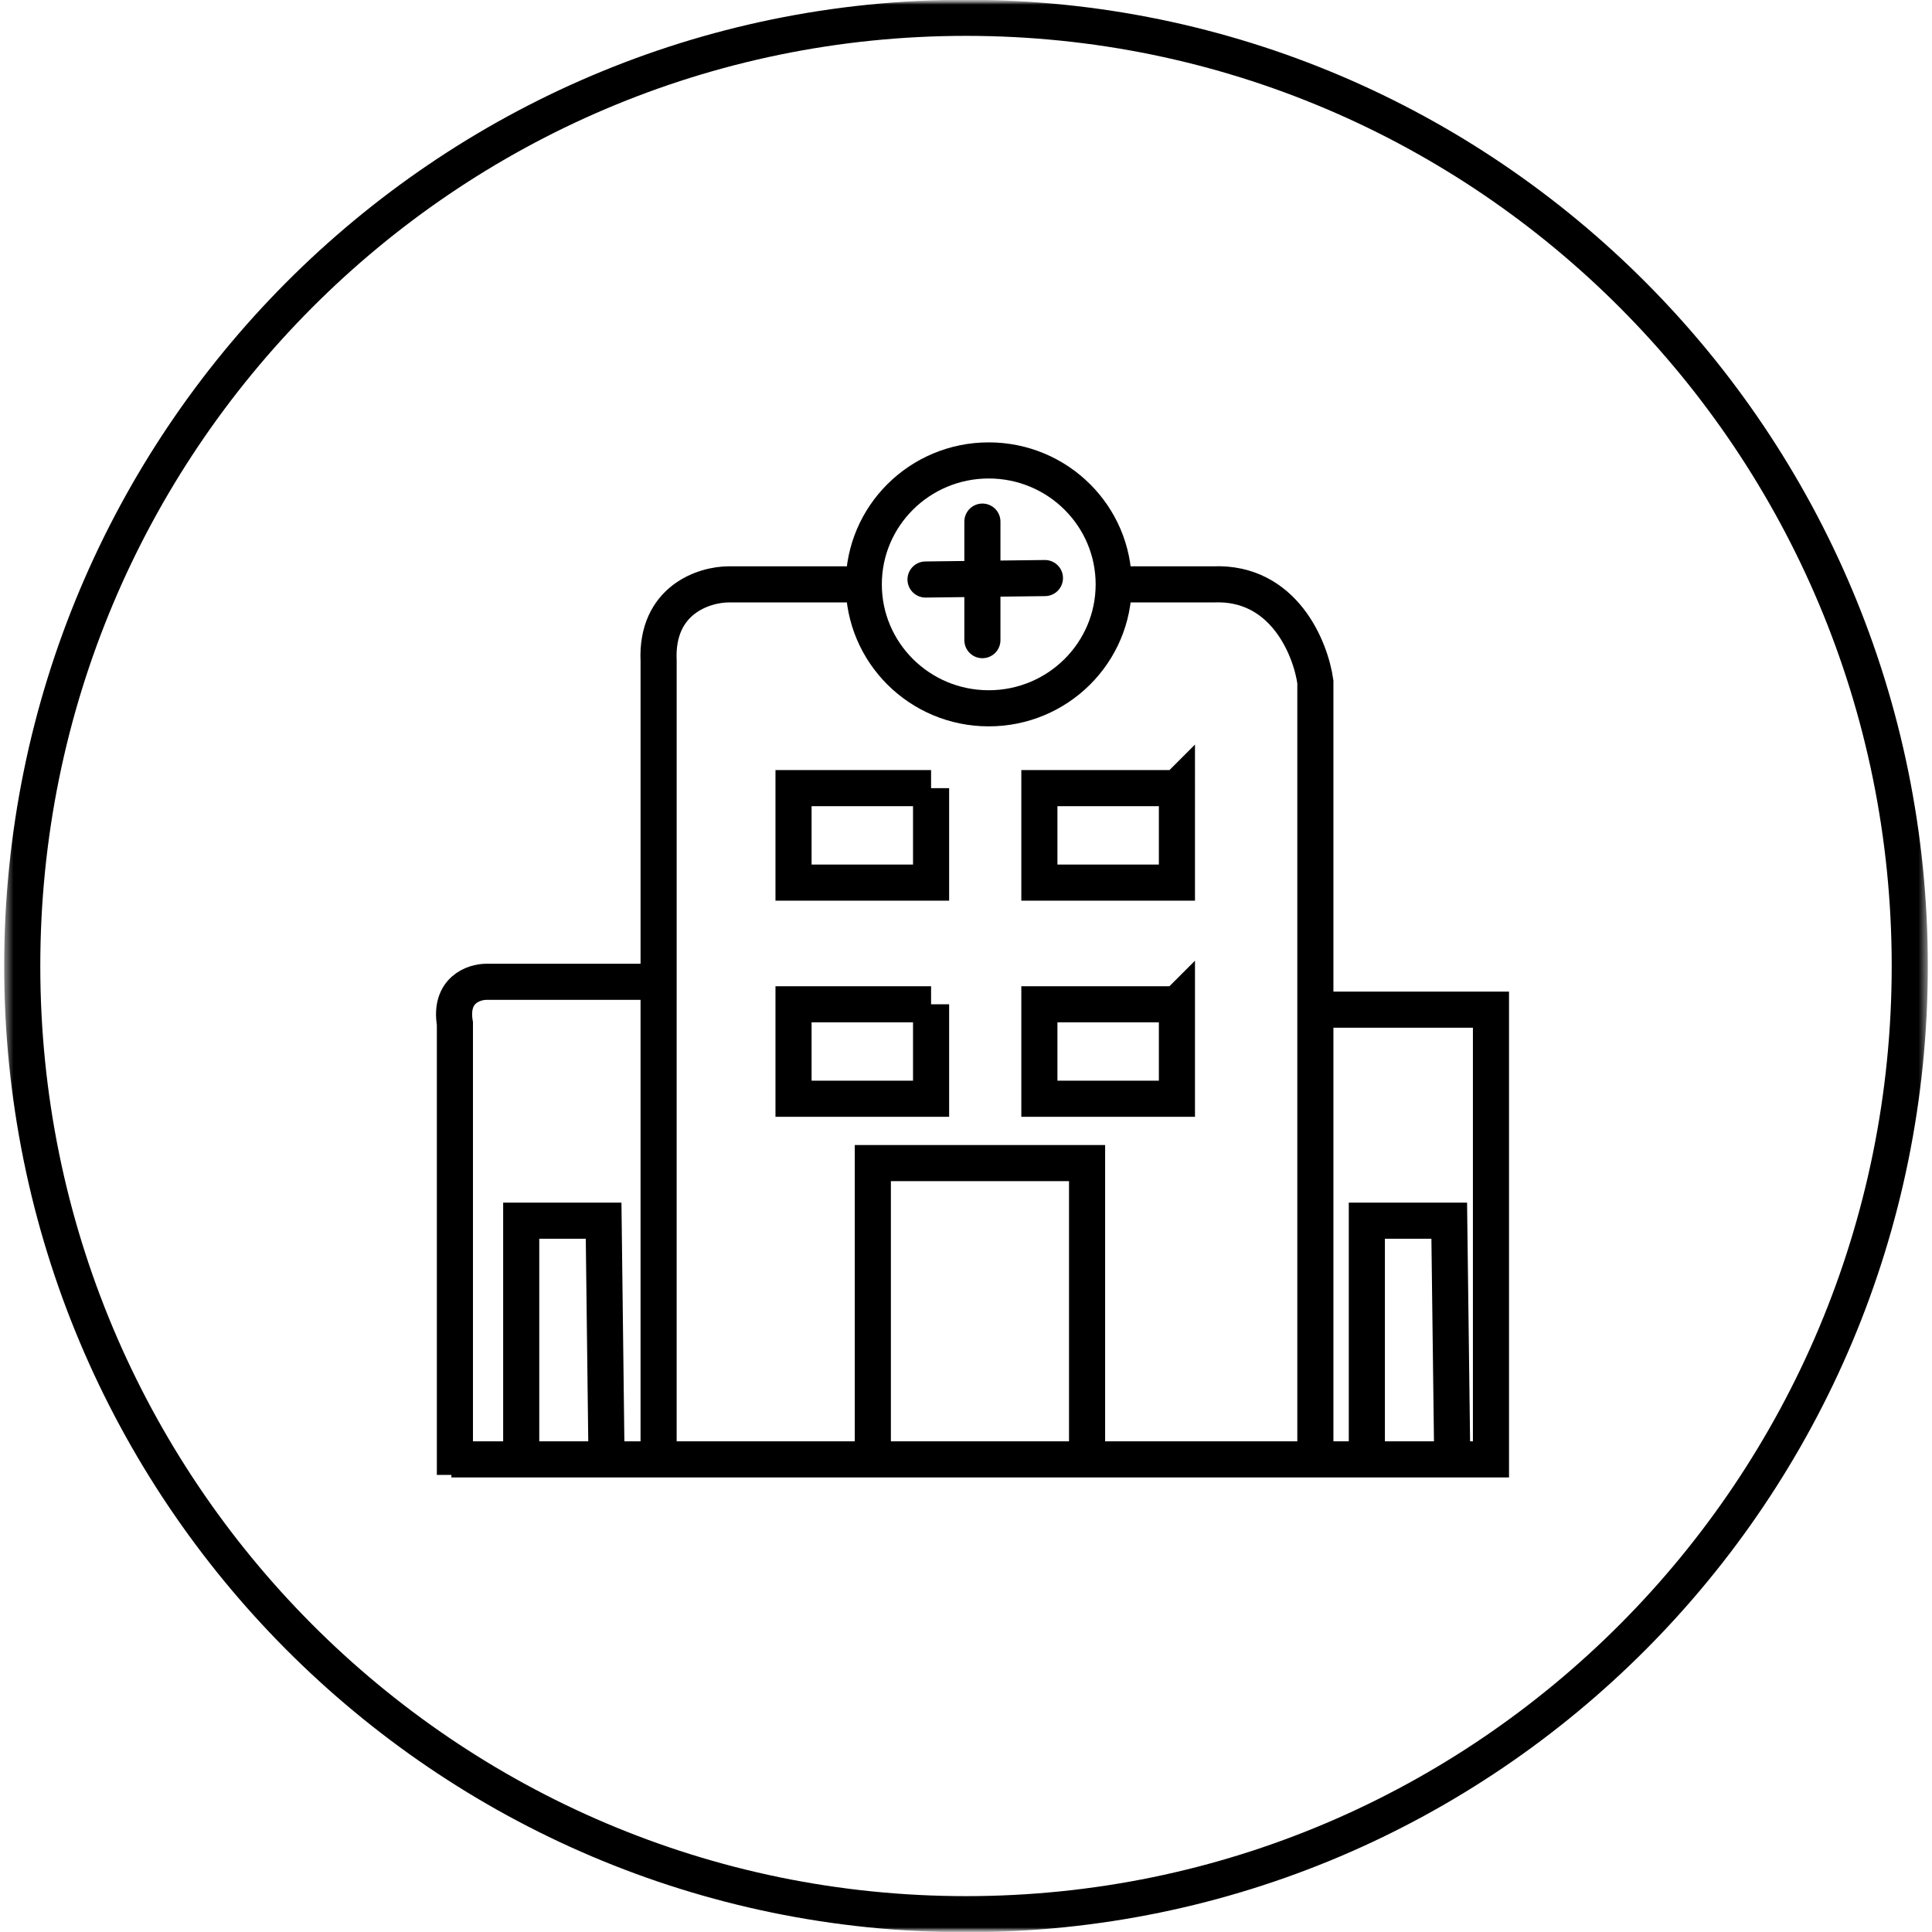 <svg xmlns="http://www.w3.org/2000/svg" width="214" height="214" fill="none"><g clip-path="url(#a)"><mask id="b" width="214" height="214" x="0" y="0" maskUnits="userSpaceOnUse" style="mask-type:luminance"><path fill="#fff" d="M0 0h214v214H0V0Z"/></mask><g mask="url(#b)"><mask id="c" width="214" height="214" x="0" y="0" maskUnits="userSpaceOnUse" style="mask-type:luminance"><path fill="#fff" d="M213.5 0H.5v214h213V0Z"/></mask><g mask="url(#c)"><path stroke="#000" stroke-width="4" d="M107 212.028c57.734 0 104.537-47.023 104.537-105.028S164.734 1.972 107 1.972C49.266 1.972 2.463 48.995 2.463 107S49.266 212.028 107 212.028Z"/></g></g><path stroke="#000" stroke-width="4" d="M50 161.651h115.148v-49.813h-19.45V75.54c-.519-3.733-3.502-11.122-11.282-10.813h-9.725m21.007 47.111v50.2"/><path stroke="#000" stroke-width="4" d="M96.68 161.652v-32.823h23.731v32.823m-62.678.2v-26.639h9.127l.326 26.639m84.213-.859v-25.78h9.127l.326 25.78"/><path stroke="#000" stroke-width="4" d="M94.736 64.728H80.732c-2.723 0-8.092 1.699-7.78 8.495v35.526H53.89c-1.427 0-4.124.927-3.502 4.634v49.986m22.563-54.62v52.903m30.181-74.353H87.896v10.464h15.236V87.299Zm0 23.941H87.896v10.464h15.236V111.24Zm27.232-23.941h-15.236v10.464h15.236V87.299Zm0 23.941h-15.236v10.464h15.236V111.24Zm-7.003-46.512c0 7.569-6.185 13.727-13.842 13.727-7.656 0-13.842-6.158-13.842-13.727 0-7.57 6.186-13.728 13.842-13.728 7.657 0 13.842 6.158 13.842 13.728Z"/><path stroke="#000" stroke-linecap="round" stroke-width="4" d="M108.816 57.777v13.13m6.927-6.877-13.226.161"/></g><defs><clipPath id="a"><path fill="#fff" d="M0 0h214v214H0z"/></clipPath></defs></svg>